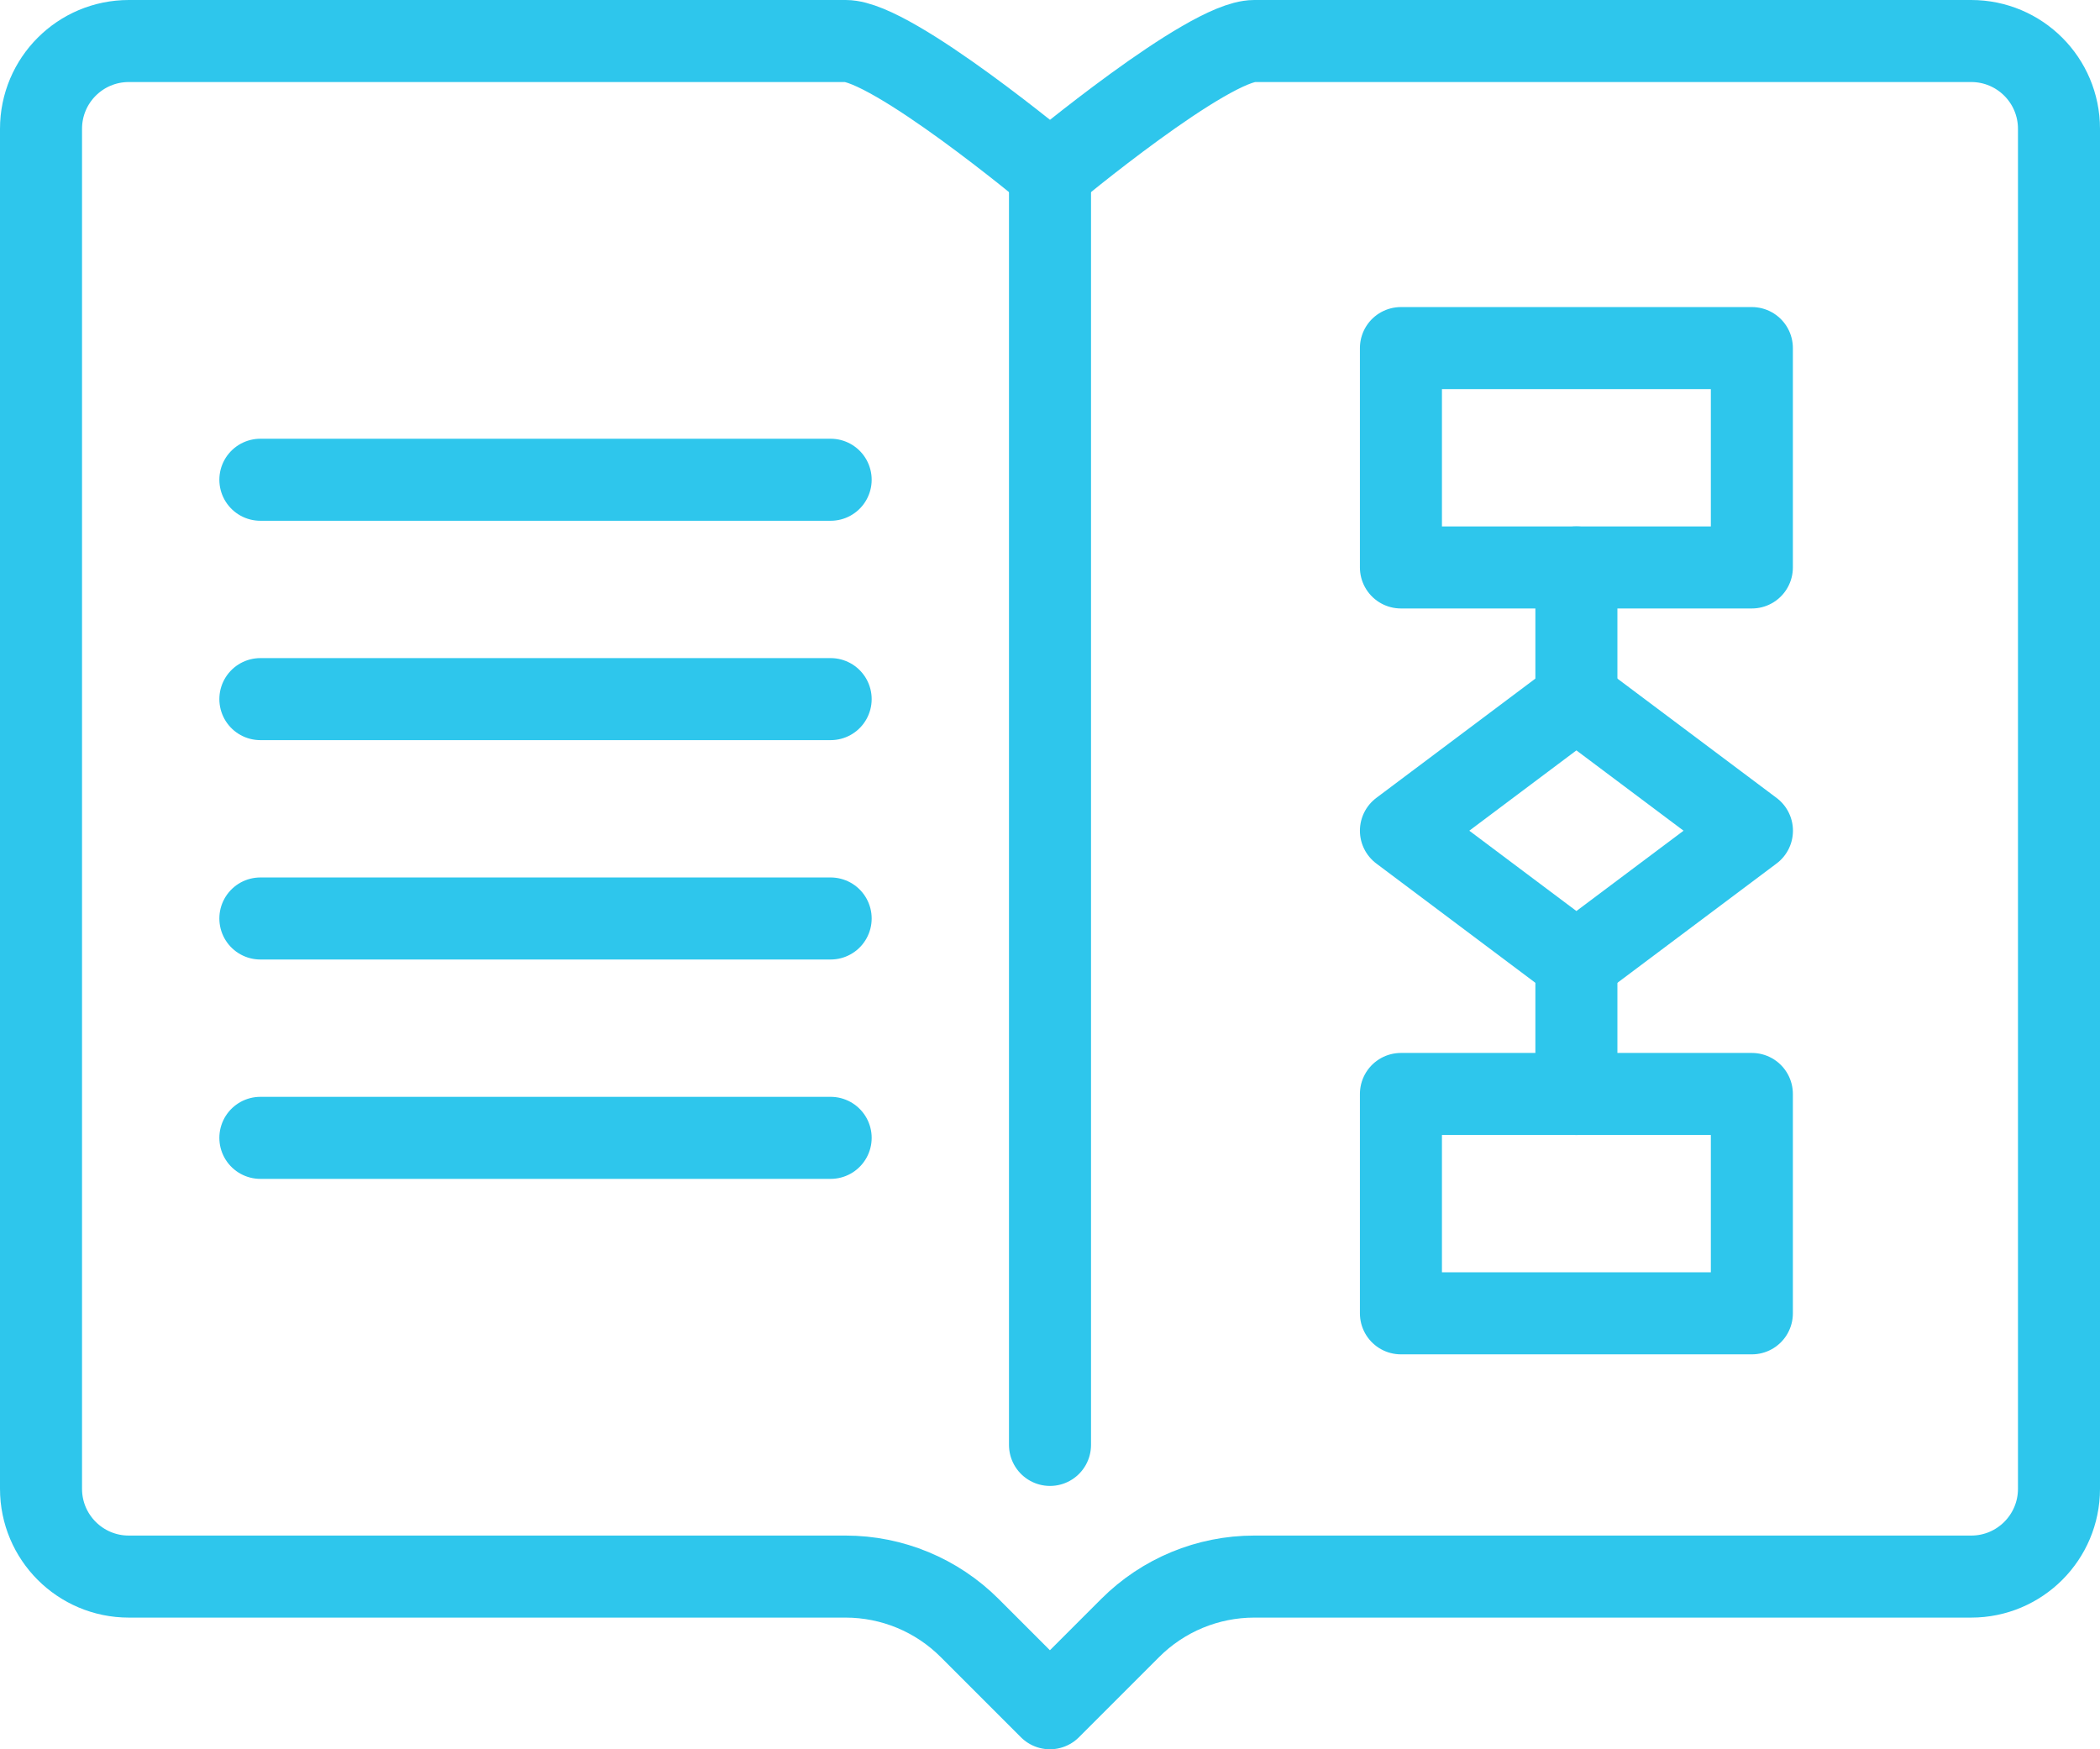 <?xml version="1.0" encoding="UTF-8"?><svg id="Capa_2" xmlns="http://www.w3.org/2000/svg" viewBox="0 0 256 213.22"><defs><style>.cls-1{fill:none;stroke:#2ec6ec;stroke-linecap:round;stroke-linejoin:round;stroke-width:10px;}</style></defs><g id="Data_related_icons"><g><path class="cls-1" d="M251,181.48c0,5.91-4.79,10.7-10.7,10.7h-87.4c-5.67,0-11.11,2.25-15.13,6.27l-9.78,9.78-9.78-9.78c-4.01-4.01-9.45-6.27-15.13-6.27H15.7c-5.91,0-10.7-4.79-10.7-10.7V15.7c0-5.91,4.79-10.7,10.7-10.7H103.1c5.67,0,24.9,16.04,24.9,16.04,0,0,19.23-16.04,24.9-16.04h87.4c5.91,0,10.7,4.79,10.7,10.7V181.48Z"/><line class="cls-1" x1="128" y1="21.04" x2="128" y2="176.13"/><line class="cls-1" x1="31.74" y1="58.48" x2="101.26" y2="58.48"/><line class="cls-1" x1="31.74" y1="85.22" x2="101.26" y2="85.22"/><line class="cls-1" x1="31.74" y1="111.96" x2="101.26" y2="111.96"/><line class="cls-1" x1="31.74" y1="138.7" x2="101.26" y2="138.7"/><rect class="cls-1" x="170.78" y="42.43" width="42.78" height="26.74"/><line class="cls-1" x1="192.17" y1="69.17" x2="192.17" y2="85.22"/><rect class="cls-1" x="170.78" y="133.35" width="42.78" height="26.74"/><line class="cls-1" x1="192.17" y1="117.3" x2="192.17" y2="133.35"/><polygon class="cls-1" points="170.78 101.26 192.17 117.3 213.57 101.26 192.17 85.22 170.78 101.26"/></g></g></svg>